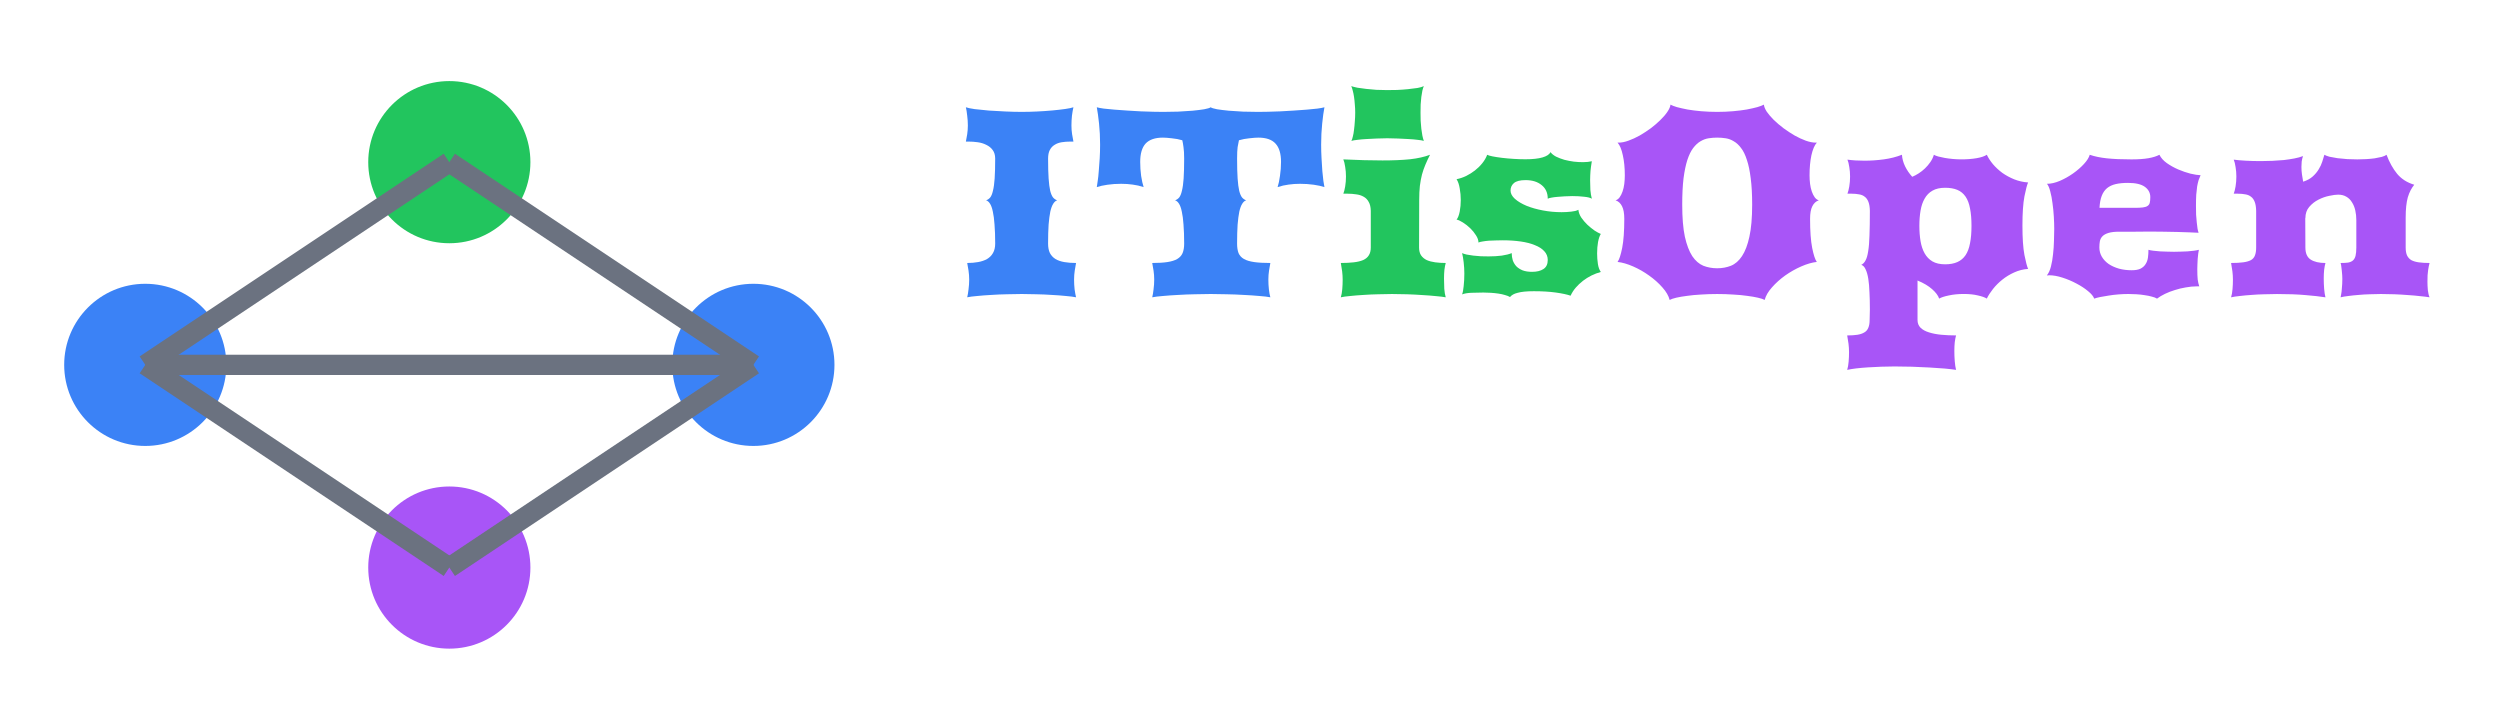 <?xml version="1.0" encoding="UTF-8" standalone="no"?>
<svg
   width="370"
   height="105"
   viewBox="0 0 370 105"
   version="1.1"
   id="svg10"
   sodipodi:docname="itisopen-color-paths.svg"
   inkscape:version="1.4 (e7c3feb100, 2024-10-09)"
   xmlns:inkscape="http://www.inkscape.org/namespaces/inkscape"
   xmlns:sodipodi="http://sodipodi.sourceforge.net/DTD/sodipodi-0.dtd"
   xmlns="http://www.w3.org/2000/svg"
   xmlns:svg="http://www.w3.org/2000/svg">
  <sodipodi:namedview
     id="namedview10"
     pagecolor="#ffffff"
     bordercolor="#000000"
     borderopacity="0.25"
     inkscape:showpageshadow="2"
     inkscape:pageopacity="0.0"
     inkscape:pagecheckerboard="0"
     inkscape:deskcolor="#d1d1d1"
     inkscape:zoom="3.6648649"
     inkscape:cx="185"
     inkscape:cy="52.389381"
     inkscape:window-width="1920"
     inkscape:window-height="1043"
     inkscape:window-x="0"
     inkscape:window-y="0"
     inkscape:window-maximized="1"
     inkscape:current-layer="g10" />
  <defs
     id="defs1">
    <style
       type="text/css"
       id="style1">
            @import url('https://fonts.googleapis.com/css2?family=Arbutus&amp;display=swap');
        </style>
  </defs>
  <g
     id="g10"
     transform="translate(-4)">
    <g
       id="logo-mark"
       transform="matrix(1.5,0,0,1.5,-4.5,9)">
      <circle
         cx="20"
         cy="30"
         r="8"
         fill="#3b82f6"
         id="circle1" />
      <circle
         cx="80"
         cy="30"
         r="8"
         fill="#3b82f6"
         id="circle2" />
      <circle
         cx="50"
         cy="10"
         r="8"
         fill="#22c55e"
         id="circle3" />
      <circle
         cx="50"
         cy="50"
         r="8"
         fill="#a855f7"
         id="circle4" />
      <line
         x1="20"
         y1="30"
         x2="80"
         y2="30"
         stroke="#6b7280"
         stroke-width="2"
         id="line4" />
      <line
         x1="20"
         y1="30"
         x2="50"
         y2="10"
         stroke="#6b7280"
         stroke-width="2"
         id="line5" />
      <line
         x1="20"
         y1="30"
         x2="50"
         y2="50"
         stroke="#6b7280"
         stroke-width="2"
         id="line6" />
      <line
         x1="80"
         y1="30"
         x2="50"
         y2="10"
         stroke="#6b7280"
         stroke-width="2"
         id="line7" />
      <line
         x1="80"
         y1="30"
         x2="50"
         y2="50"
         stroke="#6b7280"
         stroke-width="2"
         id="line8" />
    </g>
    <g
       id="logo-brand"
       style="font-size:40px;font-family:Arbutus, cursive"
       aria-label="ITisOpen">
      <path
         style="fill:#3b82f6"
         d="m 147.148,44 q 0.117,-0.488 0.195,-1.172 0.098,-0.703 0.098,-1.445 0,-0.684 -0.098,-1.328 -0.098,-0.664 -0.195,-1.133 0.879,0 1.621,-0.137 0.762,-0.137 1.309,-0.449 0.566,-0.332 0.879,-0.879 0.332,-0.566 0.332,-1.406 0,-1.641 -0.098,-2.812 -0.078,-1.172 -0.254,-1.934 -0.156,-0.762 -0.41,-1.152 -0.254,-0.41 -0.586,-0.508 0.352,-0.117 0.605,-0.41 0.254,-0.312 0.41,-0.996 0.176,-0.684 0.254,-1.816 0.078,-1.152 0.078,-2.949 0,-0.781 -0.371,-1.27 -0.352,-0.488 -0.938,-0.762 -0.566,-0.293 -1.27,-0.391 -0.703,-0.098 -1.387,-0.098 h -0.371 q 0.098,-0.469 0.195,-1.074 0.098,-0.625 0.098,-1.309 0,-0.723 -0.098,-1.465 -0.078,-0.742 -0.195,-1.23 0.371,0.137 1.289,0.273 0.938,0.117 2.109,0.215 1.172,0.078 2.461,0.137 1.289,0.059 2.402,0.059 1.133,0 2.324,-0.059 1.191,-0.059 2.246,-0.156 1.055,-0.098 1.875,-0.215 0.82,-0.117 1.211,-0.254 -0.117,0.488 -0.215,1.23 -0.078,0.742 -0.078,1.465 0,0.684 0.098,1.309 0.098,0.605 0.195,1.074 h -0.41 q -0.723,0 -1.328,0.098 -0.605,0.098 -1.055,0.391 -0.449,0.273 -0.703,0.762 -0.254,0.488 -0.254,1.27 0,1.797 0.078,2.949 0.078,1.133 0.234,1.816 0.176,0.684 0.43,0.996 0.254,0.293 0.605,0.41 -0.332,0.098 -0.586,0.508 -0.254,0.391 -0.43,1.152 -0.156,0.762 -0.254,1.934 -0.078,1.172 -0.078,2.812 0,0.84 0.273,1.406 0.293,0.547 0.82,0.879 0.527,0.312 1.289,0.449 0.781,0.137 1.758,0.137 -0.098,0.469 -0.195,1.133 -0.098,0.645 -0.098,1.328 0,0.742 0.078,1.445 0.098,0.684 0.215,1.172 -0.566,-0.117 -1.523,-0.195 -0.938,-0.098 -2.07,-0.156 -1.113,-0.078 -2.285,-0.098 -1.172,-0.039 -2.168,-0.039 -0.996,0 -2.188,0.039 -1.172,0.02 -2.305,0.098 -1.113,0.059 -2.07,0.156 -0.957,0.078 -1.504,0.195 z m 27.383,0 q 0.117,-0.488 0.195,-1.172 0.098,-0.703 0.098,-1.445 0,-0.684 -0.098,-1.328 -0.098,-0.664 -0.195,-1.133 1.348,0 2.246,-0.137 0.898,-0.137 1.445,-0.449 0.566,-0.332 0.801,-0.879 0.234,-0.566 0.234,-1.406 0,-1.641 -0.098,-2.812 -0.078,-1.172 -0.254,-1.934 -0.156,-0.762 -0.41,-1.152 -0.254,-0.41 -0.586,-0.508 0.352,-0.117 0.605,-0.41 0.254,-0.312 0.41,-0.996 0.176,-0.684 0.254,-1.816 0.078,-1.152 0.078,-2.949 0,-1.094 -0.098,-1.699 -0.078,-0.605 -0.176,-1.016 -0.723,-0.215 -1.562,-0.293 -0.82,-0.098 -1.309,-0.098 -1.738,0 -2.559,0.879 -0.801,0.879 -0.801,2.715 0,1.035 0.137,2.07 0.156,1.016 0.371,1.66 -0.82,-0.273 -1.621,-0.371 -0.801,-0.117 -1.699,-0.117 -1.074,0 -2.031,0.137 -0.957,0.137 -1.582,0.352 0.059,-0.293 0.137,-0.918 0.098,-0.625 0.156,-1.465 0.078,-0.859 0.137,-1.855 0.059,-1.016 0.059,-2.051 0,-1.66 -0.156,-3.125 -0.156,-1.465 -0.332,-2.402 0.332,0.098 1.016,0.195 0.703,0.078 1.602,0.156 0.898,0.078 1.914,0.137 1.016,0.059 1.992,0.117 0.996,0.039 1.855,0.059 0.859,0.02 1.445,0.02 1.055,0 2.207,-0.039 1.152,-0.059 2.148,-0.137 0.996,-0.098 1.719,-0.215 0.742,-0.137 0.957,-0.293 0.215,0.156 0.938,0.293 0.742,0.117 1.738,0.215 0.996,0.078 2.129,0.137 1.152,0.039 2.207,0.039 0.586,0 1.445,-0.02 0.859,-0.02 1.836,-0.059 0.996,-0.059 2.012,-0.117 1.016,-0.059 1.914,-0.137 0.898,-0.078 1.582,-0.156 0.703,-0.098 1.035,-0.195 -0.078,0.449 -0.176,1.074 -0.078,0.605 -0.156,1.328 -0.059,0.723 -0.117,1.523 -0.039,0.781 -0.039,1.602 0,1.035 0.059,2.051 0.059,0.996 0.117,1.855 0.078,0.84 0.156,1.465 0.098,0.625 0.156,0.918 -0.625,-0.215 -1.582,-0.352 -0.957,-0.137 -2.031,-0.137 -0.898,0 -1.699,0.117 -0.801,0.098 -1.621,0.371 0.215,-0.645 0.352,-1.66 0.156,-1.035 0.156,-2.07 0,-1.836 -0.82,-2.715 -0.801,-0.879 -2.539,-0.879 -0.488,0 -1.328,0.098 -0.82,0.078 -1.543,0.293 -0.098,0.41 -0.195,1.016 -0.078,0.605 -0.078,1.699 0,1.797 0.078,2.949 0.078,1.133 0.234,1.816 0.176,0.684 0.43,0.996 0.254,0.293 0.605,0.41 -0.332,0.098 -0.586,0.508 -0.254,0.391 -0.43,1.152 -0.156,0.762 -0.254,1.934 -0.078,1.172 -0.078,2.812 0,0.84 0.215,1.406 0.234,0.547 0.801,0.879 0.566,0.312 1.504,0.449 0.957,0.137 2.402,0.137 -0.098,0.469 -0.195,1.133 -0.098,0.645 -0.098,1.328 0,0.742 0.078,1.445 0.078,0.684 0.215,1.172 -0.586,-0.117 -1.641,-0.195 -1.055,-0.098 -2.305,-0.156 -1.25,-0.078 -2.539,-0.098 -1.289,-0.039 -2.344,-0.039 -1.055,0 -2.324,0.039 -1.25,0.02 -2.48,0.098 -1.211,0.059 -2.246,0.156 -1.016,0.078 -1.602,0.195 z"
         id="path10" />
      <path
         style="fill:#22c55e"
         d="m 204.004,20.855 q 0.117,-0.215 0.215,-0.645 0.117,-0.43 0.176,-0.996 0.078,-0.566 0.117,-1.211 0.059,-0.664 0.059,-1.348 0,-0.625 -0.059,-1.211 -0.039,-0.605 -0.117,-1.113 -0.078,-0.527 -0.195,-0.938 -0.098,-0.41 -0.215,-0.645 0.352,0.117 0.918,0.234 0.586,0.098 1.289,0.176 0.723,0.078 1.504,0.137 0.801,0.039 1.562,0.039 0.703,0 1.523,-0.02 0.84,-0.039 1.602,-0.117 0.781,-0.078 1.406,-0.176 0.625,-0.117 0.938,-0.273 -0.117,0.254 -0.215,0.664 -0.078,0.41 -0.156,0.938 -0.059,0.508 -0.098,1.113 -0.019,0.586 -0.019,1.191 0,0.625 0.019,1.23 0.039,0.605 0.098,1.172 0.078,0.547 0.156,1.016 0.098,0.469 0.215,0.781 -0.312,-0.098 -0.918,-0.156 -0.586,-0.078 -1.348,-0.117 -0.742,-0.059 -1.562,-0.078 -0.82,-0.039 -1.582,-0.039 -0.762,0 -1.562,0.039 -0.801,0.02 -1.543,0.078 -0.723,0.039 -1.309,0.117 -0.586,0.059 -0.898,0.156 z M 202.441,44 q 0.156,-0.508 0.215,-1.211 0.059,-0.703 0.059,-1.387 0,-0.625 -0.078,-1.25 -0.078,-0.625 -0.195,-1.23 1.094,0 1.914,-0.098 0.84,-0.098 1.387,-0.332 0.566,-0.254 0.84,-0.703 0.293,-0.449 0.293,-1.152 v -5.43 q -0.019,-0.84 -0.312,-1.328 -0.273,-0.508 -0.742,-0.762 -0.469,-0.273 -1.094,-0.352 -0.605,-0.098 -1.289,-0.098 h -0.625 q 0.156,-0.391 0.273,-1.074 0.117,-0.703 0.117,-1.465 0,-0.742 -0.117,-1.426 Q 202.988,24 202.812,23.59 q 1.66,0.078 3.086,0.117 1.445,0.039 2.715,0.039 2.363,0 4.082,-0.176 1.719,-0.195 2.949,-0.664 -0.391,0.762 -0.684,1.465 -0.293,0.684 -0.508,1.465 -0.195,0.762 -0.312,1.68 -0.098,0.918 -0.098,2.109 l -0.019,7.012 q 0,0.703 0.293,1.152 0.312,0.449 0.84,0.703 0.527,0.234 1.25,0.332 0.723,0.098 1.562,0.098 -0.117,0.41 -0.195,1.016 -0.059,0.605 -0.059,1.289 0,0.742 0.039,1.504 0.059,0.742 0.215,1.27 -0.527,-0.098 -1.445,-0.176 -0.918,-0.098 -2.012,-0.156 -1.074,-0.078 -2.266,-0.117 -1.172,-0.039 -2.227,-0.039 -0.938,0 -2.051,0.039 -1.094,0.02 -2.168,0.098 -1.055,0.059 -1.953,0.156 -0.898,0.078 -1.406,0.195 z m 17.949,-0.43 q 0.156,-0.41 0.234,-1.23 0.098,-0.84 0.098,-1.855 0,-0.82 -0.098,-1.66 -0.098,-0.84 -0.234,-1.367 0.234,0.117 0.664,0.215 0.449,0.078 0.977,0.156 0.547,0.059 1.133,0.098 0.605,0.02 1.152,0.02 1.055,0 1.953,-0.117 0.918,-0.137 1.465,-0.371 0,0.566 0.156,1.074 0.176,0.488 0.527,0.879 0.371,0.371 0.938,0.605 0.586,0.215 1.387,0.215 1.055,0 1.68,-0.41 0.645,-0.41 0.645,-1.348 0,-0.742 -0.508,-1.289 -0.488,-0.547 -1.387,-0.898 -0.879,-0.371 -2.109,-0.547 -1.23,-0.176 -2.676,-0.176 -0.449,0 -0.996,0.02 -0.527,0 -1.035,0.039 -0.508,0.039 -0.938,0.117 -0.41,0.059 -0.605,0.156 0,-0.508 -0.371,-1.074 -0.352,-0.566 -0.859,-1.055 -0.508,-0.488 -1.074,-0.84 -0.547,-0.352 -0.938,-0.43 0.156,-0.176 0.273,-0.488 0.117,-0.312 0.195,-0.703 0.078,-0.41 0.117,-0.84 0.039,-0.449 0.039,-0.859 0,-0.879 -0.156,-1.719 -0.137,-0.859 -0.469,-1.367 0.703,-0.137 1.406,-0.469 0.703,-0.352 1.309,-0.82 0.625,-0.488 1.094,-1.074 0.488,-0.605 0.723,-1.25 0.195,0.117 0.781,0.234 0.586,0.117 1.387,0.215 0.801,0.098 1.719,0.156 0.918,0.059 1.777,0.059 1.582,0 2.52,-0.273 0.938,-0.273 1.191,-0.781 0.273,0.371 0.82,0.664 0.566,0.273 1.23,0.469 0.684,0.176 1.406,0.273 Q 237.656,24 238.301,24 q 0.391,0 0.703,-0.039 0.332,-0.039 0.586,-0.098 -0.059,0.41 -0.117,0.762 -0.039,0.332 -0.078,0.664 -0.019,0.312 -0.039,0.645 -0.019,0.332 -0.019,0.723 0,0.742 0.039,1.465 0.059,0.723 0.215,1.289 -0.332,-0.215 -1.133,-0.293 -0.781,-0.098 -1.777,-0.098 -0.547,0 -1.133,0.039 -0.566,0.02 -1.074,0.078 -0.488,0.039 -0.879,0.117 -0.371,0.059 -0.527,0.156 0,-1.289 -0.898,-2.012 -0.898,-0.742 -2.383,-0.742 -1.23,0 -1.738,0.449 -0.488,0.43 -0.488,1.094 0,0.645 0.645,1.23 0.664,0.586 1.738,1.035 1.074,0.43 2.422,0.684 1.348,0.254 2.754,0.254 0.352,0 0.703,-0.02 0.371,-0.02 0.703,-0.059 0.332,-0.039 0.605,-0.098 0.293,-0.078 0.469,-0.176 0.059,0.586 0.43,1.152 0.391,0.566 0.898,1.055 0.527,0.488 1.055,0.859 0.547,0.352 0.938,0.508 -0.254,0.391 -0.41,1.191 -0.137,0.781 -0.137,1.68 0,0.82 0.117,1.582 0.117,0.742 0.43,1.172 -0.703,0.195 -1.387,0.527 -0.664,0.332 -1.25,0.781 -0.586,0.449 -1.074,1.016 -0.469,0.547 -0.762,1.191 -0.781,-0.273 -2.188,-0.469 -1.406,-0.195 -3.242,-0.195 -0.82,0 -1.406,0.059 -0.586,0.059 -0.996,0.176 -0.41,0.098 -0.684,0.254 -0.273,0.156 -0.449,0.371 -0.293,-0.176 -0.742,-0.293 -0.43,-0.137 -0.977,-0.215 -0.527,-0.078 -1.113,-0.117 -0.566,-0.039 -1.113,-0.039 -0.996,0 -1.816,0.039 -0.82,0.039 -1.328,0.234 z"
         id="path11" />
      <path
         style="fill:#a855f7"
         d="m 243.398,38.766 q 0.371,-0.508 0.684,-2.07 0.312,-1.582 0.312,-4.297 0,-1.23 -0.332,-1.875 -0.332,-0.664 -0.957,-0.879 0.352,-0.098 0.605,-0.449 0.254,-0.352 0.43,-0.859 0.176,-0.508 0.254,-1.113 0.078,-0.625 0.078,-1.27 0,-1.68 -0.293,-2.969 -0.273,-1.309 -0.781,-1.875 h 0.156 q 0.664,0 1.465,-0.293 0.82,-0.293 1.66,-0.762 0.84,-0.488 1.641,-1.074 0.801,-0.605 1.426,-1.23 0.645,-0.625 1.035,-1.211 0.41,-0.605 0.449,-1.055 0.312,0.176 0.957,0.371 0.664,0.176 1.562,0.352 0.918,0.156 2.031,0.254 1.133,0.098 2.363,0.098 1.23,0 2.344,-0.098 1.133,-0.098 2.031,-0.254 0.918,-0.176 1.562,-0.352 0.664,-0.195 0.977,-0.371 0.039,0.449 0.43,1.055 0.41,0.586 1.035,1.211 0.645,0.625 1.445,1.23 0.801,0.586 1.641,1.074 0.84,0.469 1.641,0.762 0.82,0.293 1.484,0.293 h 0.156 q -0.508,0.566 -0.801,1.875 -0.273,1.289 -0.273,2.969 0,0.645 0.078,1.27 0.078,0.605 0.254,1.113 0.176,0.508 0.43,0.859 0.254,0.352 0.605,0.449 -0.625,0.215 -0.957,0.879 -0.332,0.645 -0.332,1.875 0,2.715 0.312,4.297 0.312,1.562 0.684,2.07 -1.055,0.117 -2.305,0.664 -1.25,0.547 -2.383,1.348 -1.113,0.801 -1.953,1.758 -0.84,0.938 -1.074,1.855 -0.312,-0.176 -0.996,-0.332 -0.664,-0.156 -1.602,-0.273 -0.918,-0.137 -2.07,-0.195 -1.133,-0.078 -2.363,-0.078 -1.23,0 -2.383,0.078 -1.133,0.059 -2.07,0.195 -0.918,0.117 -1.602,0.273 -0.664,0.156 -0.977,0.332 -0.234,-0.918 -1.074,-1.855 -0.84,-0.957 -1.973,-1.758 -1.113,-0.801 -2.363,-1.348 -1.25,-0.547 -2.305,-0.664 z m 14.746,0.938 q 1.094,0 2.031,-0.371 0.957,-0.391 1.641,-1.426 0.703,-1.055 1.094,-2.871 0.41,-1.836 0.41,-4.746 0,-2.285 -0.215,-3.906 -0.195,-1.621 -0.566,-2.715 -0.352,-1.113 -0.859,-1.758 -0.488,-0.664 -1.074,-0.996 -0.566,-0.352 -1.191,-0.449 -0.625,-0.098 -1.27,-0.098 -0.645,0 -1.27,0.098 -0.625,0.098 -1.211,0.449 -0.566,0.332 -1.074,0.996 -0.488,0.645 -0.859,1.758 -0.352,1.094 -0.566,2.715 -0.195,1.621 -0.195,3.906 0,2.91 0.391,4.746 0.41,1.816 1.094,2.871 0.703,1.035 1.641,1.426 0.957,0.371 2.051,0.371 z m 22.598,6.113 q 0,-1.367 -0.059,-2.52 -0.039,-1.172 -0.176,-2.031 -0.137,-0.859 -0.391,-1.387 -0.234,-0.547 -0.645,-0.684 0.391,-0.195 0.625,-0.645 0.254,-0.449 0.391,-1.348 0.156,-0.898 0.195,-2.344 0.059,-1.445 0.059,-3.652 -0.019,-0.84 -0.215,-1.328 -0.195,-0.508 -0.547,-0.762 -0.332,-0.273 -0.84,-0.352 -0.488,-0.098 -1.113,-0.098 h -0.605 q 0.156,-0.391 0.273,-1.074 0.117,-0.703 0.117,-1.465 0,-0.742 -0.117,-1.406 -0.098,-0.684 -0.273,-1.094 0.566,0.078 1.191,0.117 0.645,0.039 1.328,0.039 1.406,0 2.852,-0.195 1.445,-0.195 2.695,-0.684 0.059,0.879 0.469,1.719 0.41,0.84 1.055,1.543 0.469,-0.195 0.957,-0.508 0.488,-0.312 0.918,-0.723 0.449,-0.43 0.801,-0.938 0.352,-0.508 0.527,-1.094 0.215,0.137 0.625,0.254 0.43,0.117 0.977,0.215 0.566,0.098 1.191,0.156 0.645,0.059 1.289,0.059 1.23,0 2.246,-0.176 1.016,-0.176 1.504,-0.508 0.332,0.703 0.918,1.406 0.586,0.684 1.367,1.27 0.801,0.566 1.758,0.957 0.977,0.391 2.07,0.469 -0.234,0.508 -0.547,2.07 -0.293,1.562 -0.293,4.316 0,2.773 0.293,4.336 0.312,1.562 0.547,2.07 -1.094,0.078 -2.07,0.527 -0.957,0.43 -1.758,1.074 -0.781,0.625 -1.367,1.367 -0.586,0.742 -0.918,1.426 -0.43,-0.273 -1.328,-0.469 -0.879,-0.215 -2.07,-0.215 -1.23,0 -2.207,0.215 -0.977,0.195 -1.445,0.469 -0.234,-0.684 -1.035,-1.387 -0.801,-0.723 -2.168,-1.289 v 5.84 q 0,0.703 0.449,1.152 0.469,0.449 1.25,0.684 0.801,0.254 1.816,0.352 1.035,0.098 2.188,0.098 -0.117,0.41 -0.195,1.016 -0.059,0.605 -0.059,1.289 0,0.742 0.059,1.504 0.059,0.762 0.195,1.289 -0.625,-0.098 -1.66,-0.195 -1.035,-0.078 -2.285,-0.156 -1.25,-0.078 -2.598,-0.117 -1.348,-0.039 -2.578,-0.039 -0.938,0 -1.953,0.039 -1.016,0.039 -1.973,0.098 -0.938,0.059 -1.758,0.156 -0.801,0.098 -1.309,0.215 0.156,-0.508 0.215,-1.23 0.059,-0.703 0.059,-1.387 0,-0.625 -0.078,-1.25 -0.078,-0.625 -0.195,-1.23 0.879,0 1.504,-0.098 0.625,-0.098 1.035,-0.352 0.41,-0.234 0.586,-0.684 0.195,-0.449 0.195,-1.152 z m 7.324,-12.402 q 0,1.23 0.176,2.285 0.176,1.035 0.605,1.797 0.43,0.762 1.152,1.191 0.742,0.43 1.875,0.43 1.074,0 1.816,-0.332 0.742,-0.332 1.211,-1.016 0.469,-0.703 0.664,-1.777 0.215,-1.074 0.215,-2.578 0,-1.504 -0.215,-2.559 -0.195,-1.074 -0.664,-1.758 -0.469,-0.684 -1.211,-0.996 -0.742,-0.312 -1.816,-0.312 -1.133,0 -1.875,0.43 -0.723,0.41 -1.152,1.172 -0.43,0.742 -0.605,1.777 -0.176,1.016 -0.176,2.246 z m 18.867,7.344 q 0.391,-0.469 0.605,-1.309 0.215,-0.84 0.312,-1.816 0.117,-0.996 0.137,-1.992 0.039,-0.996 0.039,-1.758 0,-0.801 -0.059,-1.816 -0.059,-1.016 -0.195,-1.973 -0.117,-0.977 -0.332,-1.758 -0.195,-0.781 -0.488,-1.133 0.859,0 1.895,-0.43 1.035,-0.449 1.953,-1.094 0.938,-0.664 1.621,-1.406 0.684,-0.742 0.859,-1.367 1.074,0.371 2.539,0.527 1.465,0.156 3.633,0.156 1.523,0 2.52,-0.176 0.996,-0.176 1.621,-0.508 0.332,0.684 1.094,1.23 0.781,0.547 1.68,0.938 0.918,0.391 1.816,0.625 0.918,0.215 1.504,0.234 -0.156,0.332 -0.293,0.723 -0.117,0.391 -0.215,0.918 -0.078,0.527 -0.137,1.25 -0.039,0.703 -0.039,1.66 0,0.664 0.019,1.289 0.039,0.625 0.098,1.152 0.059,0.527 0.117,0.938 0.078,0.391 0.156,0.586 -0.488,-0.039 -1.309,-0.059 -0.82,-0.039 -1.797,-0.059 -0.977,-0.039 -2.051,-0.039 -1.055,-0.02 -2.012,-0.02 -1.133,0 -2.266,0.02 -1.113,0 -2.305,0 -0.996,0 -1.582,0.176 -0.586,0.176 -0.898,0.488 -0.293,0.293 -0.391,0.723 -0.078,0.43 -0.078,0.938 0,0.762 0.371,1.387 0.371,0.625 1.016,1.074 0.645,0.43 1.523,0.684 0.879,0.234 1.875,0.234 0.82,0 1.309,-0.234 0.488,-0.254 0.742,-0.664 0.273,-0.41 0.352,-0.957 0.078,-0.547 0.078,-1.172 0.234,0.078 0.703,0.137 0.469,0.059 1.016,0.098 0.547,0.02 1.094,0.039 0.566,0.02 0.977,0.02 0.41,0 0.938,-0.02 0.527,-0.02 1.035,-0.039 0.527,-0.039 0.977,-0.098 0.449,-0.059 0.723,-0.137 -0.039,0.215 -0.098,0.586 -0.039,0.352 -0.078,0.762 -0.019,0.41 -0.039,0.82 -0.019,0.41 -0.019,0.684 0,0.957 0.059,1.543 0.078,0.566 0.234,1.016 h -0.352 q -0.801,0 -1.641,0.156 -0.84,0.137 -1.621,0.391 -0.781,0.234 -1.465,0.566 -0.684,0.332 -1.172,0.703 -0.273,-0.176 -0.762,-0.293 -0.469,-0.137 -1.055,-0.215 -0.566,-0.098 -1.211,-0.137 -0.625,-0.039 -1.211,-0.039 -0.703,0 -1.465,0.059 -0.762,0.059 -1.465,0.176 -0.684,0.098 -1.25,0.215 -0.566,0.117 -0.879,0.234 -0.176,-0.508 -0.918,-1.113 -0.723,-0.605 -1.699,-1.113 -0.977,-0.527 -2.07,-0.879 -1.094,-0.352 -1.992,-0.352 -0.098,0 -0.176,0.02 -0.078,0 -0.156,0 z m 12.988,-10 q 0.781,0 1.23,-0.059 0.469,-0.059 0.703,-0.234 0.254,-0.176 0.312,-0.469 0.078,-0.312 0.078,-0.82 0,-0.938 -0.801,-1.523 -0.801,-0.586 -2.5,-0.586 -1.055,0 -1.816,0.176 -0.762,0.176 -1.289,0.605 -0.508,0.43 -0.781,1.133 -0.273,0.703 -0.332,1.777 z M 334.199,44 q 0.156,-0.508 0.215,-1.211 0.059,-0.703 0.059,-1.387 0,-0.625 -0.078,-1.25 -0.078,-0.625 -0.195,-1.23 1.094,0 1.797,-0.098 0.723,-0.098 1.152,-0.332 0.43,-0.254 0.586,-0.703 0.176,-0.449 0.176,-1.152 v -5.43 q -0.019,-0.84 -0.215,-1.328 -0.195,-0.508 -0.547,-0.762 -0.332,-0.273 -0.84,-0.352 -0.488,-0.098 -1.113,-0.098 h -0.605 q 0.156,-0.391 0.273,-1.074 0.117,-0.703 0.117,-1.465 0,-0.742 -0.117,-1.406 -0.098,-0.684 -0.273,-1.094 0.723,0.098 1.777,0.156 1.055,0.059 2.227,0.059 0.859,0 1.719,-0.039 0.879,-0.039 1.699,-0.117 0.82,-0.098 1.543,-0.234 0.723,-0.137 1.289,-0.352 -0.137,0.391 -0.195,0.801 -0.039,0.391 -0.039,0.801 0,0.566 0.078,1.113 0.078,0.547 0.176,1.074 0.859,-0.273 1.406,-0.762 0.566,-0.508 0.898,-1.074 0.352,-0.566 0.527,-1.133 0.195,-0.586 0.312,-1.016 0.254,0.156 0.762,0.293 0.527,0.117 1.191,0.215 0.684,0.078 1.445,0.137 0.762,0.039 1.484,0.039 0.645,0 1.309,-0.039 0.664,-0.039 1.25,-0.117 0.586,-0.098 1.055,-0.215 0.469,-0.137 0.703,-0.312 0.625,1.66 1.562,2.812 0.957,1.152 2.539,1.621 -0.312,0.391 -0.547,0.84 -0.234,0.449 -0.41,1.035 -0.156,0.566 -0.234,1.309 -0.078,0.742 -0.078,1.719 v 4.395 q 0,0.703 0.195,1.152 0.215,0.449 0.625,0.703 0.43,0.234 1.094,0.332 0.684,0.098 1.621,0.098 -0.059,0.234 -0.117,0.488 -0.059,0.254 -0.098,0.586 -0.039,0.312 -0.078,0.742 -0.019,0.41 -0.019,0.977 0,0.566 0.059,1.23 0.078,0.664 0.254,1.055 -0.605,-0.098 -1.445,-0.176 -0.82,-0.098 -1.777,-0.156 -0.938,-0.078 -1.973,-0.117 -1.016,-0.039 -2.012,-0.039 -0.801,0 -1.66,0.039 -0.84,0.02 -1.641,0.098 -0.801,0.059 -1.504,0.156 -0.684,0.078 -1.152,0.195 0.059,-0.234 0.098,-0.547 0.059,-0.312 0.078,-0.684 0.039,-0.371 0.059,-0.762 0.019,-0.391 0.019,-0.742 0,-0.195 -0.019,-0.527 -0.019,-0.332 -0.059,-0.664 -0.019,-0.352 -0.078,-0.664 -0.039,-0.312 -0.098,-0.488 0.664,0 1.094,-0.059 0.449,-0.078 0.723,-0.312 0.273,-0.234 0.391,-0.684 0.117,-0.469 0.117,-1.23 v -4.062 q 0,-0.762 -0.156,-1.445 -0.156,-0.684 -0.488,-1.191 -0.312,-0.527 -0.82,-0.82 -0.508,-0.312 -1.23,-0.312 -0.488,0 -1.309,0.176 -0.801,0.156 -1.602,0.566 -0.781,0.391 -1.367,1.074 -0.566,0.664 -0.566,1.66 h -0.019 l 0.019,4.355 q 0,1.27 0.781,1.777 0.781,0.508 2.188,0.508 -0.117,0.41 -0.195,1.016 -0.059,0.605 -0.059,1.289 0,0.742 0.059,1.504 0.059,0.742 0.195,1.27 -1.25,-0.195 -2.969,-0.332 -1.719,-0.156 -4.199,-0.156 -0.938,0 -1.934,0.039 -0.977,0.02 -1.895,0.098 -0.898,0.059 -1.68,0.156 -0.781,0.078 -1.289,0.195 z"
         id="path12" />
    </g>
  </g>
</svg>
